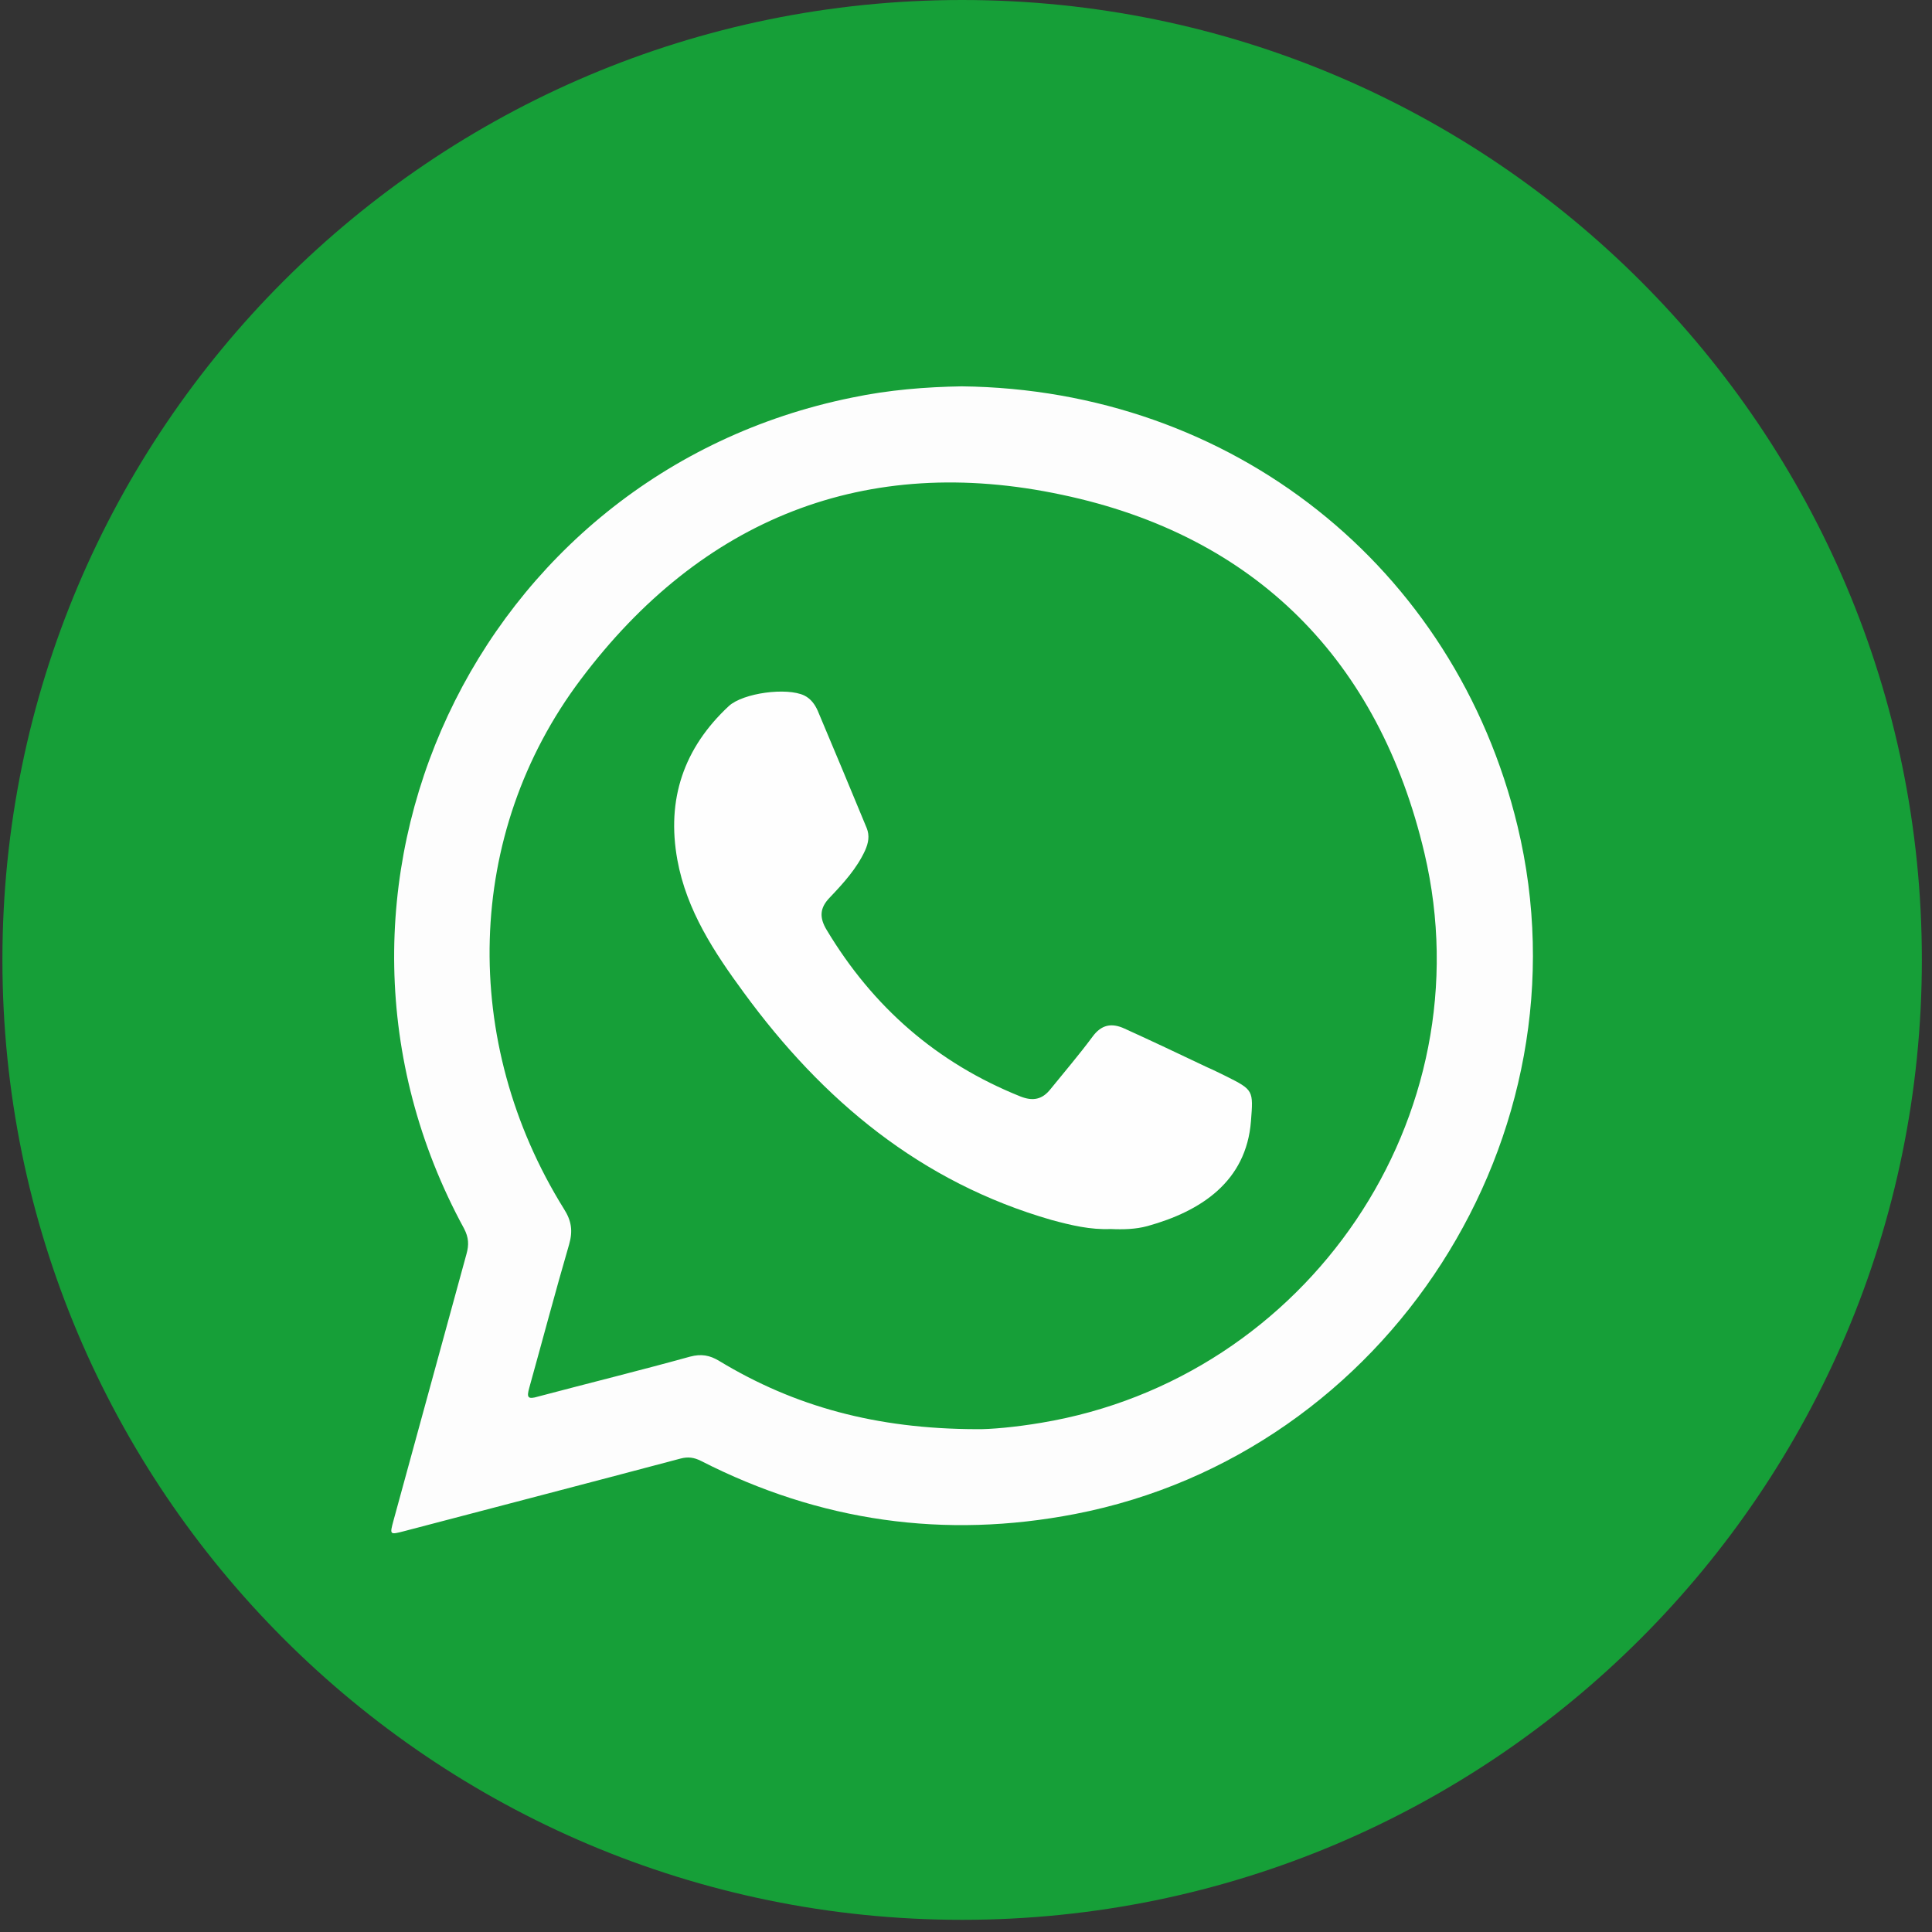 <?xml version="1.0" encoding="UTF-8"?>
<!-- Generator: Adobe Illustrator 17.0.0, SVG Export Plug-In . SVG Version: 6.00 Build 0)  -->
<svg xmlns="http://www.w3.org/2000/svg" xmlns:xlink="http://www.w3.org/1999/xlink" version="1.1" id="Слой_1" x="0px" y="0px" width="100px" height="100px" viewBox="0 0 100 100" xml:space="preserve">
<rect x="0" y="0" width="100" height="100" fill="#333333" stroke="none"/>
<g>
	<path fill="#169F38" d="M99.475,49.679c0,27.431-22.243,49.691-49.675,49.691c-27.439,0-49.675-22.259-49.675-49.691   S22.361,0,49.8,0C77.232,0,99.475,22.248,99.475,49.679z"></path>
	<g>
		<path fill-rule="evenodd" clip-rule="evenodd" fill="#FDFDFD" d="M78.547,42.757c-3.239-13.436-14.798-22.602-28.77-22.76    c-1.84,0.03-3.766,0.181-5.67,0.581c-19.491,3.947-29.592,25.557-20.091,43.006c0.245,0.467,0.264,0.845,0.128,1.327    c-1.263,4.6-2.515,9.199-3.774,13.783c-0.204,0.754-0.204,0.754,0.551,0.558c4.769-1.252,9.531-2.489,14.297-3.755    c0.395-0.106,0.705-0.061,1.066,0.12c6.138,3.136,12.604,4.057,19.375,2.745C71.836,75.225,82.408,58.772,78.547,42.757z     M53.902,73.642c-1.331,0.226-2.669,0.347-3.374,0.332c-5.184-0.015-9.411-1.177-13.297-3.529    c-0.497-0.302-0.931-0.378-1.512-0.226c-2.613,0.723-5.244,1.372-7.861,2.065c-0.551,0.166-0.603,0.046-0.463-0.452    c0.693-2.488,1.346-4.961,2.062-7.419c0.199-0.693,0.128-1.222-0.268-1.84c-5.376-8.641-5.15-19.408,0.867-27.401    c6.251-8.324,14.749-11.732,24.917-9.561c10.021,2.112,16.408,8.581,18.756,18.549C76.938,57.792,67.685,71.349,53.902,73.642z"></path>
		<path fill-rule="evenodd" clip-rule="evenodd" fill="#FEFEFE" d="M57.491,63.614c-1.052,0.046-2.055-0.196-3.061-0.468    c-6.767-1.945-11.845-6.182-15.925-11.762c-1.542-2.096-2.97-4.268-3.445-6.877c-0.57-3.137,0.331-5.791,2.665-7.963    c0.743-0.679,3.004-0.98,3.909-0.543c0.336,0.166,0.551,0.468,0.69,0.784c0.856,2.036,1.7,4.041,2.537,6.077    c0.158,0.392,0.09,0.769-0.086,1.161c-0.43,0.935-1.12,1.689-1.821,2.428c-0.531,0.544-0.554,1.041-0.162,1.689    c2.39,3.981,5.697,6.877,10.021,8.611c0.645,0.256,1.131,0.166,1.56-0.377c0.72-0.889,1.482-1.78,2.164-2.699    c0.467-0.649,1.003-0.739,1.662-0.438c1.429,0.649,2.858,1.327,4.287,2.006c0.32,0.136,0.637,0.302,0.954,0.452    c1.448,0.724,1.433,0.739,1.309,2.337c-0.242,3.122-2.583,4.661-5.358,5.43C58.78,63.628,58.132,63.644,57.491,63.614z"></path>
	</g>
</g>
</svg>
